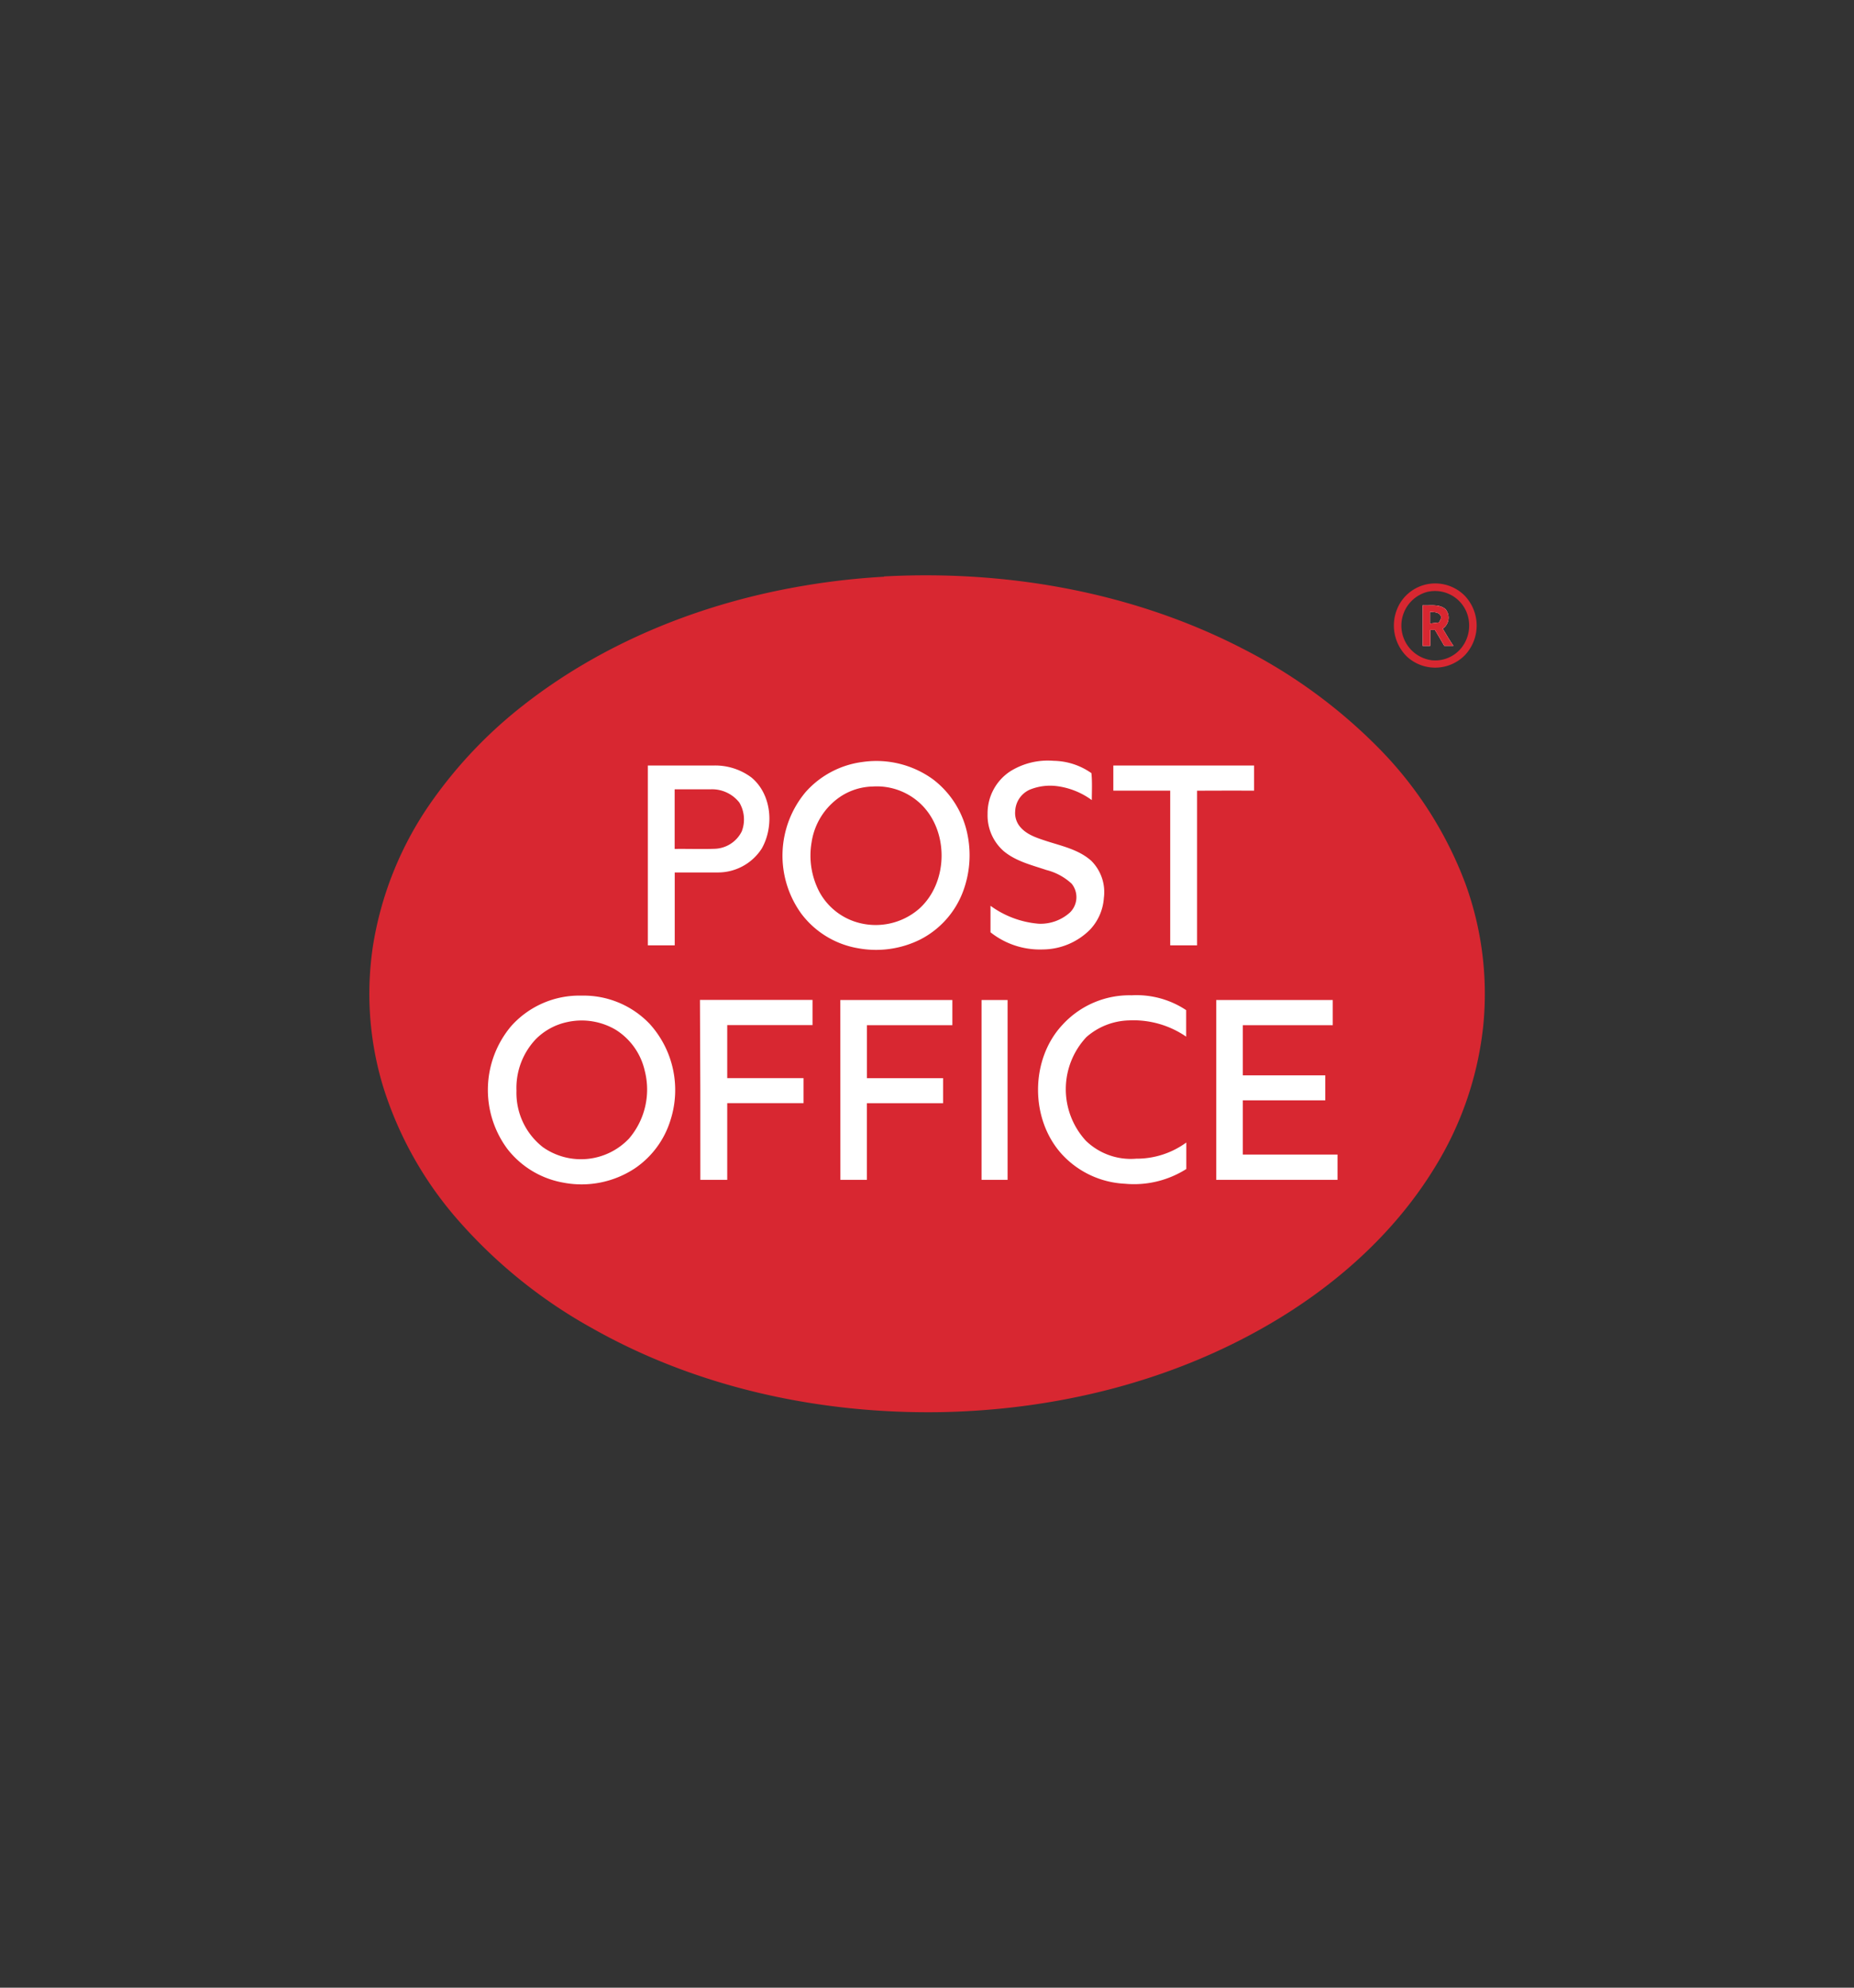 <svg id="Layer_1" data-name="Layer 1" xmlns="http://www.w3.org/2000/svg" viewBox="0 0 280 300"><rect x="0" y="0" width="280" height="300" fill="#333333" stroke="none"/><defs><style>.cls-1{fill:#d82731;}.cls-2{fill:#fff;}</style></defs><title>Artboard 1</title><path class="cls-1" d="M133.5,87c18.74-1,37.94,2.41,54.64,11.14A79.2,79.2,0,0,1,208,112.69a58.2,58.2,0,0,1,13.35,20.78A48.61,48.61,0,0,1,224,154.89a50.68,50.68,0,0,1-7.25,21.21c-6.12,10.06-15.18,18.07-25.32,23.92-14.85,8.59-32,12.75-49.11,13.11-18.32.34-36.93-3.63-52.94-12.69a75.6,75.6,0,0,1-20-16.06A55.69,55.69,0,0,1,57.86,164a48.21,48.21,0,0,1-1.5-21.45A52,52,0,0,1,65.17,121a68.3,68.3,0,0,1,13.74-14.46c12.3-9.67,27.27-15.6,42.64-18.16a108.93,108.93,0,0,1,12-1.34Z"/><path class="cls-1" d="M217.88,94.88a2,2,0,0,0,.43-2.93c-.94-.82-2.3-.52-3.45-.59,0,2,0,4.08,0,6.12H216c0-.8,0-1.61,0-2.41h.71c.48.79.95,1.6,1.41,2.4h1.38C218.91,96.63,218.41,95.75,217.88,94.88Zm-.57-.93-1.35.16c0-.59,0-1.18,0-1.78.51.08,1.17,0,1.53.46S217.47,93.6,217.31,94Z"/><path class="cls-1" d="M221.12,89.82a6.3,6.3,0,0,0-5.87-1.58,6.23,6.23,0,0,0-3.71,2.64,6.57,6.57,0,0,0,.93,8.21,6.29,6.29,0,0,0,8.78-.22A6.52,6.52,0,0,0,221.12,89.82Zm-.37,7.91a5.07,5.07,0,0,1-4.52,1.92,5.27,5.27,0,0,1-.74-10.3,5.15,5.15,0,0,1,6,3.05A5.41,5.41,0,0,1,220.75,97.73Z"/><path class="cls-2" d="M217.88,94.88a2,2,0,0,0,.43-2.93c-.94-.82-2.3-.52-3.45-.59,0,2,0,4.08,0,6.12H216c0-.8,0-1.61,0-2.41h.71c.48.79.95,1.6,1.41,2.4h1.38C218.91,96.63,218.41,95.75,217.88,94.88Zm-.57-.93-1.35.16c0-.59,0-1.18,0-1.78.51.08,1.17,0,1.53.46S217.47,93.6,217.31,94Z"/><path class="cls-1" d="M217.88,94.88a2,2,0,0,0,.43-2.93c-.94-.82-2.3-.52-3.45-.59,0,2,0,4.08,0,6.12H216c0-.8,0-1.61,0-2.41h.71c.48.79.95,1.6,1.41,2.4h1.38C218.91,96.63,218.41,95.75,217.88,94.88Zm-.57-.93-1.35.16c0-.59,0-1.18,0-1.78.51.08,1.17,0,1.53.46S217.47,93.6,217.31,94Z"/><path class="cls-2" d="M140.94,117.65A14.56,14.56,0,0,0,130.3,115a13.87,13.87,0,0,0-8.6,4.51,14.92,14.92,0,0,0-.64,18.45,13.58,13.58,0,0,0,8.54,5.16,15,15,0,0,0,9.36-1.31,13.43,13.43,0,0,0,6.41-7.07,15.58,15.58,0,0,0,.77-8.65A13.87,13.87,0,0,0,140.94,117.65Zm-2.16,19.54a10,10,0,0,1-9.4,2,9.52,9.52,0,0,1-5.63-4.57,11.81,11.81,0,0,1-1.18-7.48,10.1,10.1,0,0,1,4.2-6.8,9.19,9.19,0,0,1,5-1.63,9.62,9.62,0,0,1,7,2.37C143.35,125.1,143.34,133.15,138.78,137.19Z"/><path class="cls-2" d="M151.56,128.44c1.84,1.55,4.24,2.12,6.47,2.87a8.75,8.75,0,0,1,3.82,2.07,3.23,3.23,0,0,1-.27,4.35,6.64,6.64,0,0,1-4.69,1.69,14.32,14.32,0,0,1-7.3-2.71c0,1.35,0,2.69,0,4a12,12,0,0,0,7.93,2.59,10.16,10.16,0,0,0,7.11-3,7.72,7.72,0,0,0,2.08-4.77,6.67,6.67,0,0,0-1.88-5.59c-1.89-1.71-4.45-2.24-6.79-3-1.51-.5-3.16-1-4.15-2.37a3.23,3.23,0,0,1-.57-2.16,3.71,3.71,0,0,1,2.21-3.23,8.14,8.14,0,0,1,4.09-.53,11.39,11.39,0,0,1,5.27,2.11c0-1.36.08-2.72-.06-4.07a10.18,10.18,0,0,0-5.71-1.86,10.71,10.71,0,0,0-6.54,1.58,7.57,7.57,0,0,0-3.43,6.43A7.16,7.16,0,0,0,151.56,128.44Z"/><path class="cls-2" d="M115.05,128.06c1.89-3.35,1.5-8.18-1.57-10.72a9.16,9.16,0,0,0-5.73-1.8c-3.31,0-6.61,0-9.91,0,0,9,0,18.09,0,27.14h4.06c0-3.66,0-7.32,0-11,2.17,0,4.34,0,6.5,0A7.86,7.86,0,0,0,115.05,128.06Zm-13.16.07v-9c1.81,0,3.62,0,5.44,0a5.24,5.24,0,0,1,4.33,2,5,5,0,0,1,.36,4.36,4.74,4.74,0,0,1-4.13,2.62C105.89,128.18,103.89,128.1,101.89,128.13Z"/><path class="cls-2" d="M189.4,119.33v-3.79q-10.64,0-21.26,0c0,1.26,0,2.53,0,3.79h8.59q0,11.67,0,23.35h4.06c0-7.78,0-15.56,0-23.34C183.65,119.32,186.52,119.33,189.4,119.33Z"/><path class="cls-2" d="M87.82,150.27a13.8,13.8,0,0,0-10.62,4.6,14.94,14.94,0,0,0-.55,18.57,13.72,13.72,0,0,0,8.4,5.05,14.6,14.6,0,0,0,10.86-2.17,13.63,13.63,0,0,0,5.35-7.26,14.85,14.85,0,0,0-3.14-14.52A13.78,13.78,0,0,0,87.82,150.27ZM95,171.84a10,10,0,0,1-13,1.31A10.38,10.38,0,0,1,78,164.62a10.7,10.7,0,0,1,2.93-7.79,9.45,9.45,0,0,1,4.74-2.57A10.13,10.13,0,0,1,93,155.43a9.87,9.87,0,0,1,4.37,6.17A11.38,11.38,0,0,1,95,171.84Z"/><path class="cls-2" d="M164,172.18a11.5,11.5,0,0,1,.08-15.66,10.14,10.14,0,0,1,6.41-2.51,14.06,14.06,0,0,1,8.65,2.45c0-1.32,0-2.63,0-4a13.53,13.53,0,0,0-8.23-2.24,13.71,13.71,0,0,0-10.39,4.39c-5,5.27-5,14.46,0,19.76a13.82,13.82,0,0,0,9.36,4.29,14.75,14.75,0,0,0,9.28-2.22c0-1.33,0-2.67,0-4a12.71,12.71,0,0,1-7.57,2.44A9.76,9.76,0,0,1,164,172.18Z"/><path class="cls-2" d="M105.77,178.07h4.06c0-3.86,0-7.72,0-11.57,3.84,0,7.68,0,11.52,0v-3.78H109.83v-8c4.29,0,8.59,0,12.88,0,0-1.27,0-2.54,0-3.8h-17Q105.79,164.51,105.77,178.07Z"/><path class="cls-2" d="M126.92,178.07h4c0-3.85,0-7.71,0-11.56h11.51v-3.78H130.93v-8c4.3,0,8.6,0,12.9,0,0-1.27,0-2.54,0-3.8H126.91Q126.93,164.51,126.92,178.07Z"/><path class="cls-2" d="M148.24,150.93c0,9,0,18.09,0,27.14h3.93c0-9,0-18.09,0-27.14Z"/><path class="cls-2" d="M187.69,174.26c0-2.73,0-5.46,0-8.19,4.15,0,8.3,0,12.46,0V162.3c-4.16,0-8.31,0-12.46,0,0-2.52,0-5,0-7.57h13.59c0-1.27,0-2.54,0-3.8h-17.6q0,13.57,0,27.14H202c0-1.27,0-2.54,0-3.81Z"/></svg>